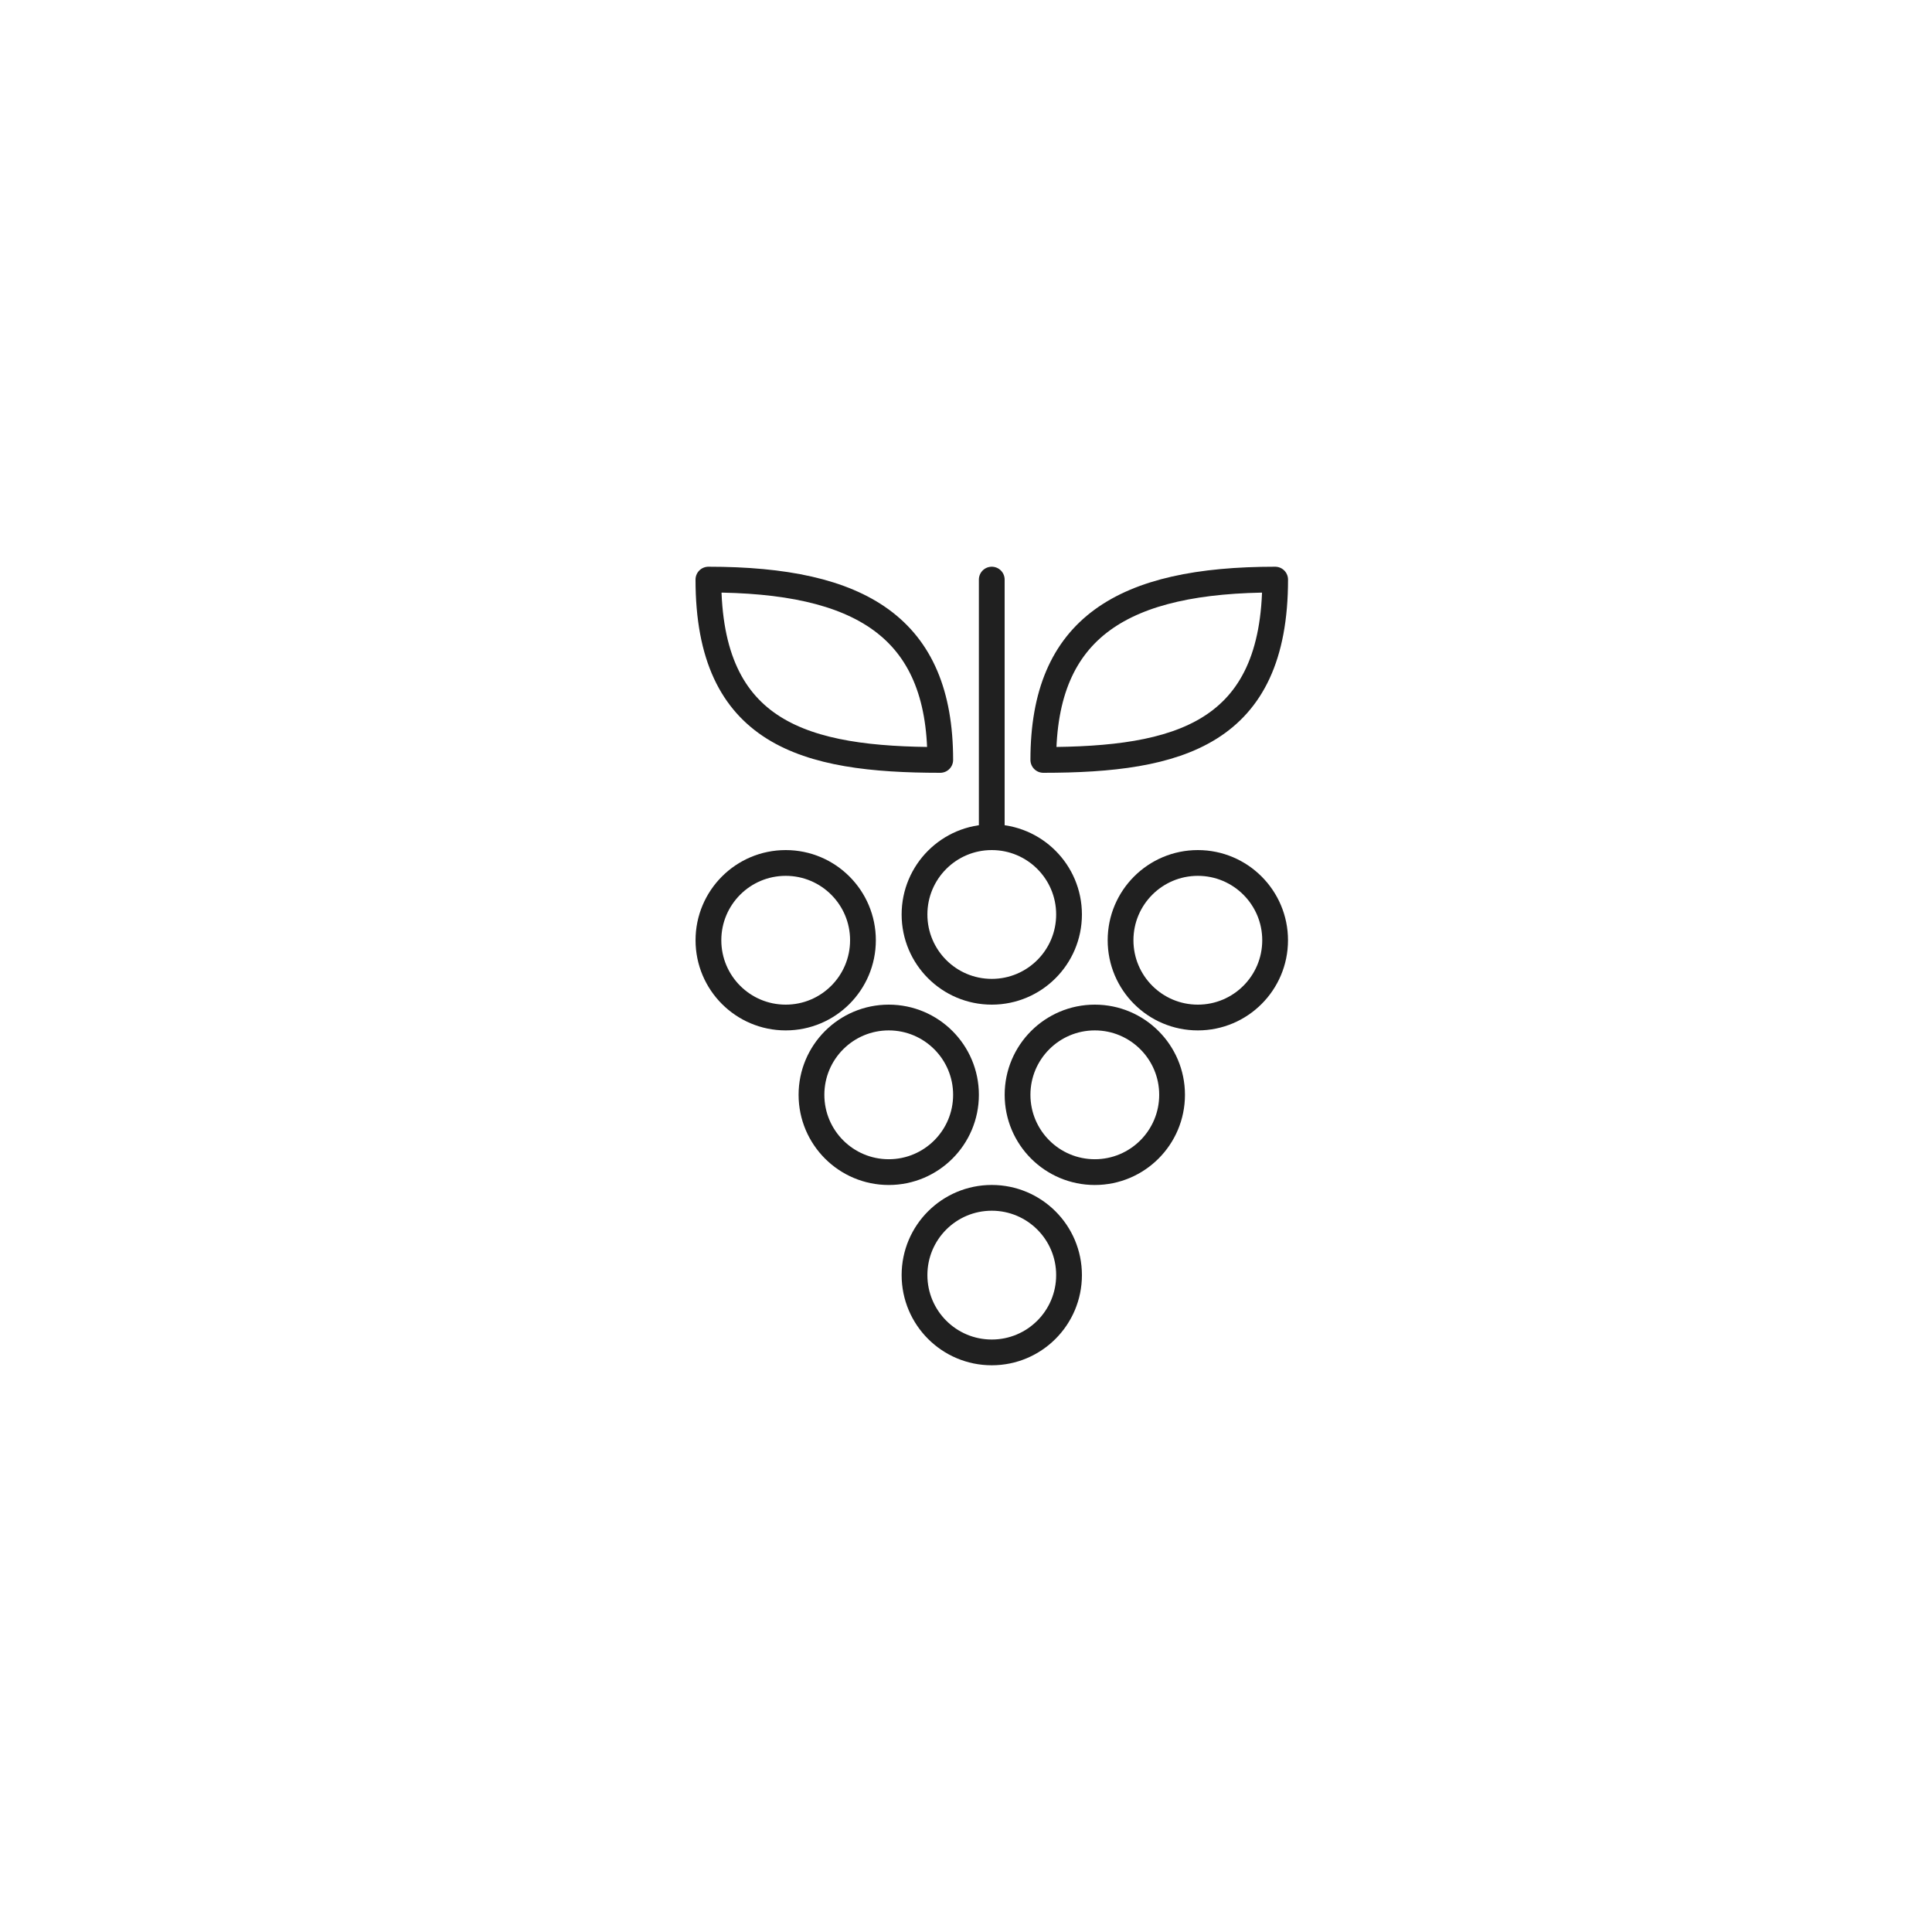 <?xml version="1.0" encoding="UTF-8"?>
<svg width="60px" height="60px" viewBox="0 0 60 60" version="1.1" xmlns="http://www.w3.org/2000/svg" xmlns:xlink="http://www.w3.org/1999/xlink">
    <title>8369FBDB-B51B-4004-A9D9-A994C5337640</title>
    <g id="Ecommerce" stroke="none" stroke-width="1" fill="none" fill-rule="evenodd">
        <g id="boc_product_expert_reviews_v01" transform="translate(-1018, -579)">
            <g id="Buy-Area" transform="translate(1009, 225)">
                <g id="This-Wine-is" transform="translate(0.5, 324)">
                    <g id="Row-1" transform="translate(0.5, 30)">
                        <g id="wine-icon-1" transform="translate(8, 0)">
                            <rect id="Rectangle-Copy-2" x="0" y="0" width="60" height="60"></rect>
                            <g id="Group-15" transform="translate(22, 18)" stroke="#202020" stroke-linecap="round" stroke-linejoin="round" stroke-width="0.8">
                                <path d="M8.8,0 L8.8,8 L8.8,0 Z M17.601,0 C12.88,0 10.401,1.48 10.401,5.6 C14.601,5.6 17.601,4.8 17.601,0 Z M0,0 C4.72,0 7.2,1.48 7.2,5.6 C3,5.6 0,4.8 0,0 Z" id="Stroke-1"></path>
                                <path d="M2.401,8.8 C3.726,8.8 4.8,9.875 4.8,11.2 C4.8,12.526 3.726,13.6 2.401,13.6 C1.075,13.6 0.001,12.526 0.001,11.2 C0.001,9.875 1.075,8.8 2.401,8.8 Z" id="Stroke-3"></path>
                                <path d="M8.8,8 C10.126,8 11.2,9.074 11.2,10.4 C11.2,11.726 10.126,12.8 8.8,12.8 C7.475,12.8 6.401,11.726 6.401,10.4 C6.401,9.074 7.475,8 8.8,8 Z" id="Stroke-5"></path>
                                <path d="M15.2,8.8 C16.525,8.8 17.6,9.875 17.6,11.2 C17.6,12.526 16.525,13.6 15.2,13.6 C13.875,13.6 12.8,12.526 12.8,11.2 C12.8,9.875 13.875,8.8 15.2,8.8 Z" id="Stroke-7"></path>
                                <path d="M5.601,13.6 C6.926,13.6 8,14.675 8,16 C8,17.326 6.926,18.401 5.601,18.401 C4.275,18.401 3.201,17.326 3.201,16 C3.201,14.675 4.275,13.6 5.601,13.6 Z" id="Stroke-9"></path>
                                <path d="M12,13.6 C13.325,13.6 14.4,14.675 14.4,16 C14.4,17.326 13.325,18.401 12,18.401 C10.675,18.401 9.601,17.326 9.601,16 C9.601,14.675 10.675,13.6 12,13.6 Z" id="Stroke-11"></path>
                                <path d="M8.8,19.2 C10.126,19.2 11.2,20.274 11.2,21.599 C11.2,22.926 10.126,24 8.8,24 C7.475,24 6.401,22.926 6.401,21.599 C6.401,20.274 7.475,19.2 8.8,19.2 Z" id="Stroke-13"></path>
                            </g>
                        </g>
                    </g>
                </g>
            </g>
        </g>
    </g>
</svg>